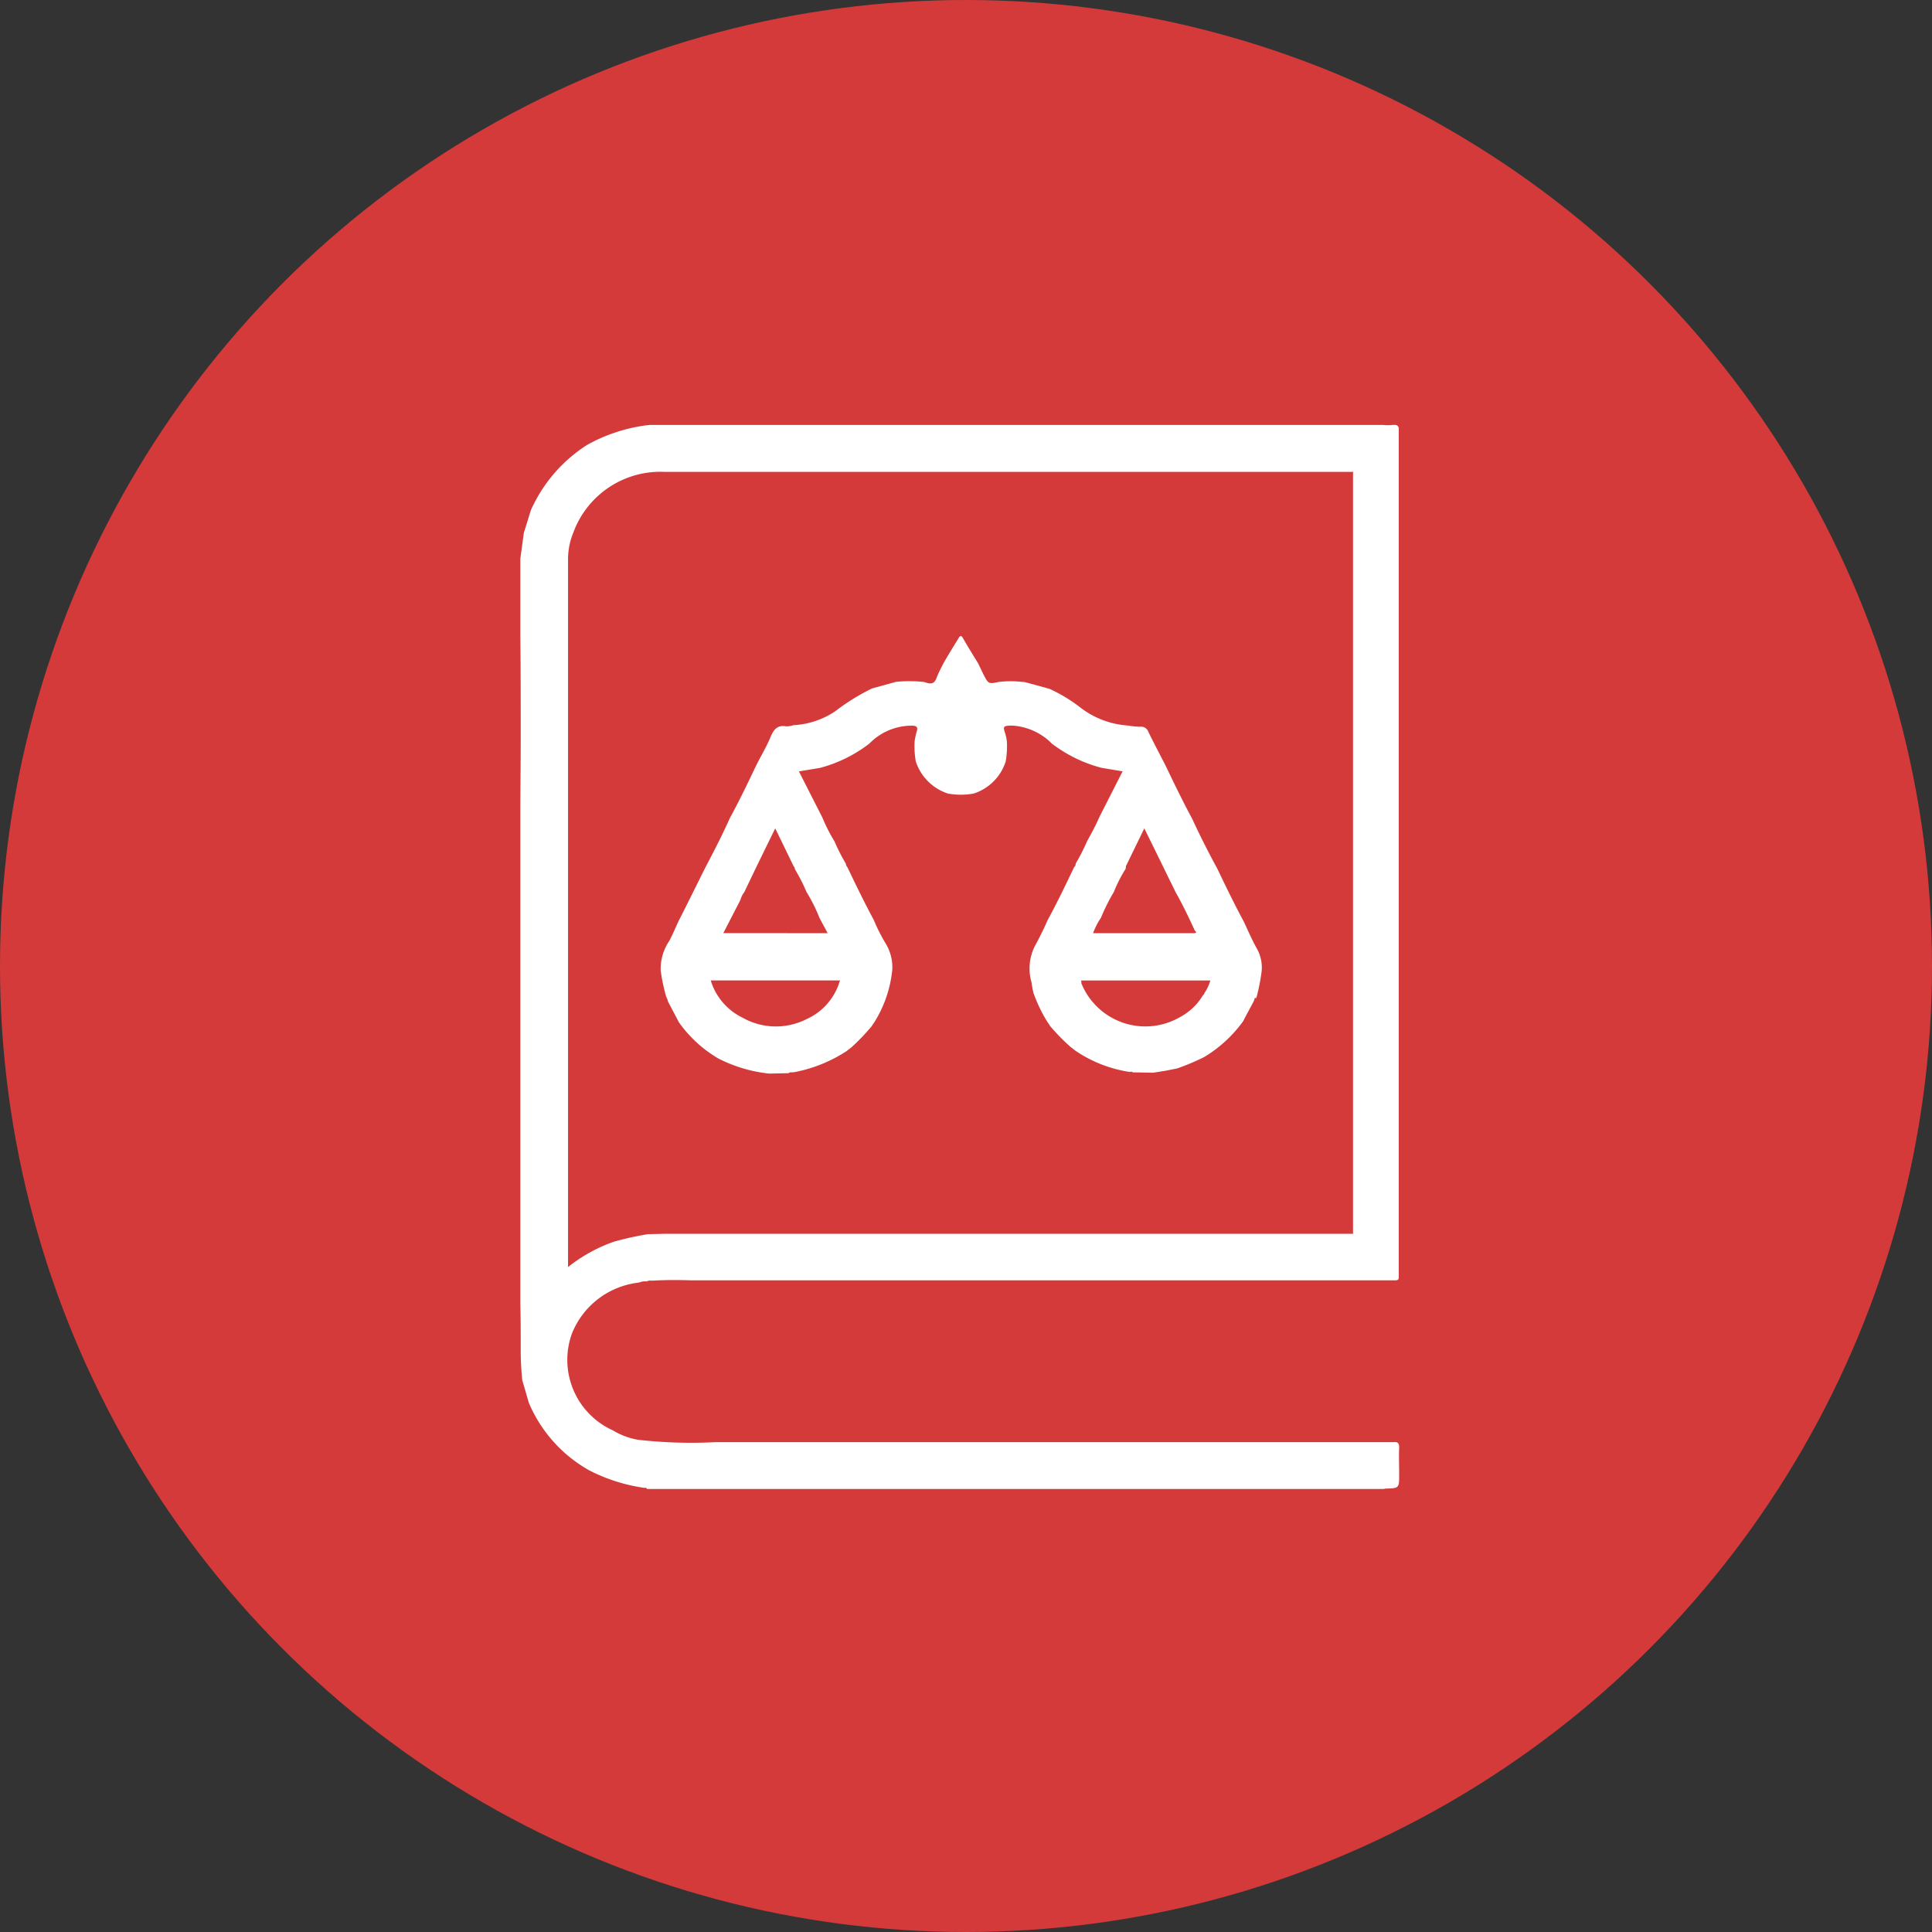 <svg xmlns="http://www.w3.org/2000/svg" xmlns:xlink="http://www.w3.org/1999/xlink" width="124" height="124" viewBox="0 0 124 124">
  <rect x="0" y="0" width="124" height="124" fill="#333333" stroke="none"/>
  <defs>
    <clipPath id="clip-path">
      <rect id="Rectangle_183" data-name="Rectangle 183" width="124" height="124" transform="translate(1263 1404)" fill="#fff" stroke="#707070" stroke-width="1"/>
    </clipPath>
  </defs>
  <g id="Mask_Group_51" data-name="Mask Group 51" transform="translate(-1263 -1404)" clip-path="url(#clip-path)">
    <g id="icon-10" transform="translate(1262.122 1403.297)">
      <circle id="Ellipse_42" data-name="Ellipse 42" cx="62" cy="62" r="62" transform="translate(0.878 0.703)" fill="#d53a3a"/>
      <path id="Path_571" data-name="Path 571" d="M42.253,96.2A11.15,11.15,0,0,1,38.69,95.07a8.982,8.982,0,0,1-3.864-4.316c-.151-.5-.276-.979-.427-1.455a19.287,19.287,0,0,1-.1-2.083c0-.953,0-1.907-.025-2.86V53.042c0-1.656.025-3.312.025-4.968,0-2.183,0-4.391-.025-6.574V36.558L34.5,34.9l.452-1.455a9.623,9.623,0,0,1,3.613-4.19A10.715,10.715,0,0,1,42.354,28l.251-.025H89.65a2.623,2.623,0,0,0,.627,0c.276-.025.4.075.376.326V82.7c0,.176-.125.176-.251.176H45.189c-.828-.025-1.656-.025-2.484.025a.5.5,0,0,0-.326.05.836.836,0,0,0-.427.05l-.1.025a5.254,5.254,0,0,0-4.265,3.262,4.964,4.964,0,0,0,2.635,6.223,4.613,4.613,0,0,0,1.606.6,30.2,30.2,0,0,0,4.993.151H90.328c.276-.025.351.075.351.351-.025.577,0,1.154,0,1.731,0,.878,0,.878-.878.9l-.125.025H42.4C42.354,96.174,42.3,96.174,42.253,96.2ZM87.668,79.89c.05,0,.075,0,.05-.05v-48.8c.025-.05,0-.075-.05-.05H43.558a5.952,5.952,0,0,0-5.871,3.864,4.541,4.541,0,0,0-.351,1.731v45.44A10.027,10.027,0,0,1,40.3,80.392a20.645,20.645,0,0,1,2.158-.477l1.154-.025Z" fill="#fff"/>
      <path id="Path_572" data-name="Path 572" d="M81.42,64.735l-.05.176c-.226.452-.477.878-.7,1.33a8.467,8.467,0,0,1-2.509,2.308,14.875,14.875,0,0,1-1.731.728l-.753.151-.8.125-1.3-.025a.155.155,0,0,0-.176-.025l-.176-.025a8.456,8.456,0,0,1-3.312-1.33l-.326-.251a13.033,13.033,0,0,1-1.3-1.33l-.2-.3a9.469,9.469,0,0,1-.878-1.832,6.417,6.417,0,0,1-.125-.677,3.209,3.209,0,0,1,.2-2.308c.3-.552.577-1.1.828-1.681.6-1.1,1.154-2.258,1.706-3.412a.272.272,0,0,0,.1-.226,12.729,12.729,0,0,0,.728-1.43c.276-.5.552-1,.778-1.531l1.505-2.961-1.355-.226a8.98,8.98,0,0,1-3.187-1.556,3.9,3.9,0,0,0-2.534-1.154c-.627,0-.6.075-.452.527a3.227,3.227,0,0,1,.1.477,5.7,5.7,0,0,1-.075,1.3,3.177,3.177,0,0,1-2.057,2.057,4.592,4.592,0,0,1-1.656,0,3.232,3.232,0,0,1-2.057-2.057,5.62,5.62,0,0,1-.075-1.3,5.139,5.139,0,0,1,.125-.6c.125-.326-.025-.4-.326-.4a3.82,3.82,0,0,0-2.71,1.154,8.868,8.868,0,0,1-3.161,1.556l-1.355.226,1.505,2.961a10.953,10.953,0,0,0,.778,1.531,12.8,12.8,0,0,0,.728,1.43.374.374,0,0,0,.1.226c.552,1.154,1.1,2.283,1.706,3.412a10.952,10.952,0,0,0,.778,1.531,2.945,2.945,0,0,1,.4,1.606,7.762,7.762,0,0,1-1.129,3.362l-.2.3a13.262,13.262,0,0,1-1.3,1.355l-.326.251a9.359,9.359,0,0,1-3.287,1.33l-.176.025a.309.309,0,0,0-.251.05l-1.229.025a9.246,9.246,0,0,1-3.287-.979,8.173,8.173,0,0,1-2.509-2.308l-.7-1.33-.05-.176-.05-.075c.025-.025,0-.05-.025-.075A12.871,12.871,0,0,1,43.282,63a3.2,3.2,0,0,1,.552-1.907c.226-.427.4-.853.6-1.28.577-1.129,1.129-2.258,1.706-3.412.552-1.054,1.1-2.108,1.581-3.187.6-1.1,1.154-2.258,1.706-3.412.3-.6.652-1.179.9-1.781.2-.477.427-.8,1-.7a1.461,1.461,0,0,0,.477-.075,5.325,5.325,0,0,0,2.66-.878,13.926,13.926,0,0,1,2.384-1.48l1.556-.427a9.127,9.127,0,0,1,1.656,0,.892.892,0,0,1,.251.05c.351.125.552.05.677-.3.125-.326.3-.652.452-.953.3-.527.627-1.054.953-1.581q.151-.3.3,0c.3.527.627,1.054.953,1.581l.351.728c.326.627.326.627,1.029.477a7.312,7.312,0,0,1,1.656.025l1.556.427a9.953,9.953,0,0,1,1.982,1.2,5.594,5.594,0,0,0,3.061,1.154,4.558,4.558,0,0,0,.8.075.491.491,0,0,1,.5.326c.351.728.728,1.43,1.1,2.158.552,1.154,1.1,2.283,1.706,3.412.5,1.079,1.029,2.133,1.606,3.187.552,1.154,1.1,2.283,1.706,3.412.276.577.527,1.179.853,1.756a2.471,2.471,0,0,1,.3,1.455,12.871,12.871,0,0,1-.326,1.656.092.092,0,0,0-.025.075Zm-3.337-.151a.206.206,0,0,0,.1-.151,2.6,2.6,0,0,0,.376-.8H70.255l.025.05v.125a4.43,4.43,0,0,0,6.273,2.208,3.823,3.823,0,0,0,1.531-1.43Zm-26.3-3.989H54l-.527-.979a10.2,10.2,0,0,0-.828-1.656,11.73,11.73,0,0,0-.753-1.48.228.228,0,0,0-.075-.176L50.634,53.87c-.7,1.43-1.355,2.76-1.982,4.09a1.35,1.35,0,0,0-.251.5l-1.1,2.133ZM73.115,56.48a9.135,9.135,0,0,0-.753,1.48,12.745,12.745,0,0,0-.828,1.656,4.5,4.5,0,0,0-.5.979h6.524c.176-.05.05-.1,0-.176-.376-.828-.778-1.656-1.229-2.459-.652-1.33-1.3-2.66-2.007-4.09L73.14,56.3a.427.427,0,0,1-.025.176Zm-18.342,7.2.025-.05H46.494a3.919,3.919,0,0,0,2.032,2.384,4.351,4.351,0,0,0,4.115.1,3.883,3.883,0,0,0,2.133-2.434Z" fill="#fff"/>
    </g>
  </g>
</svg>
